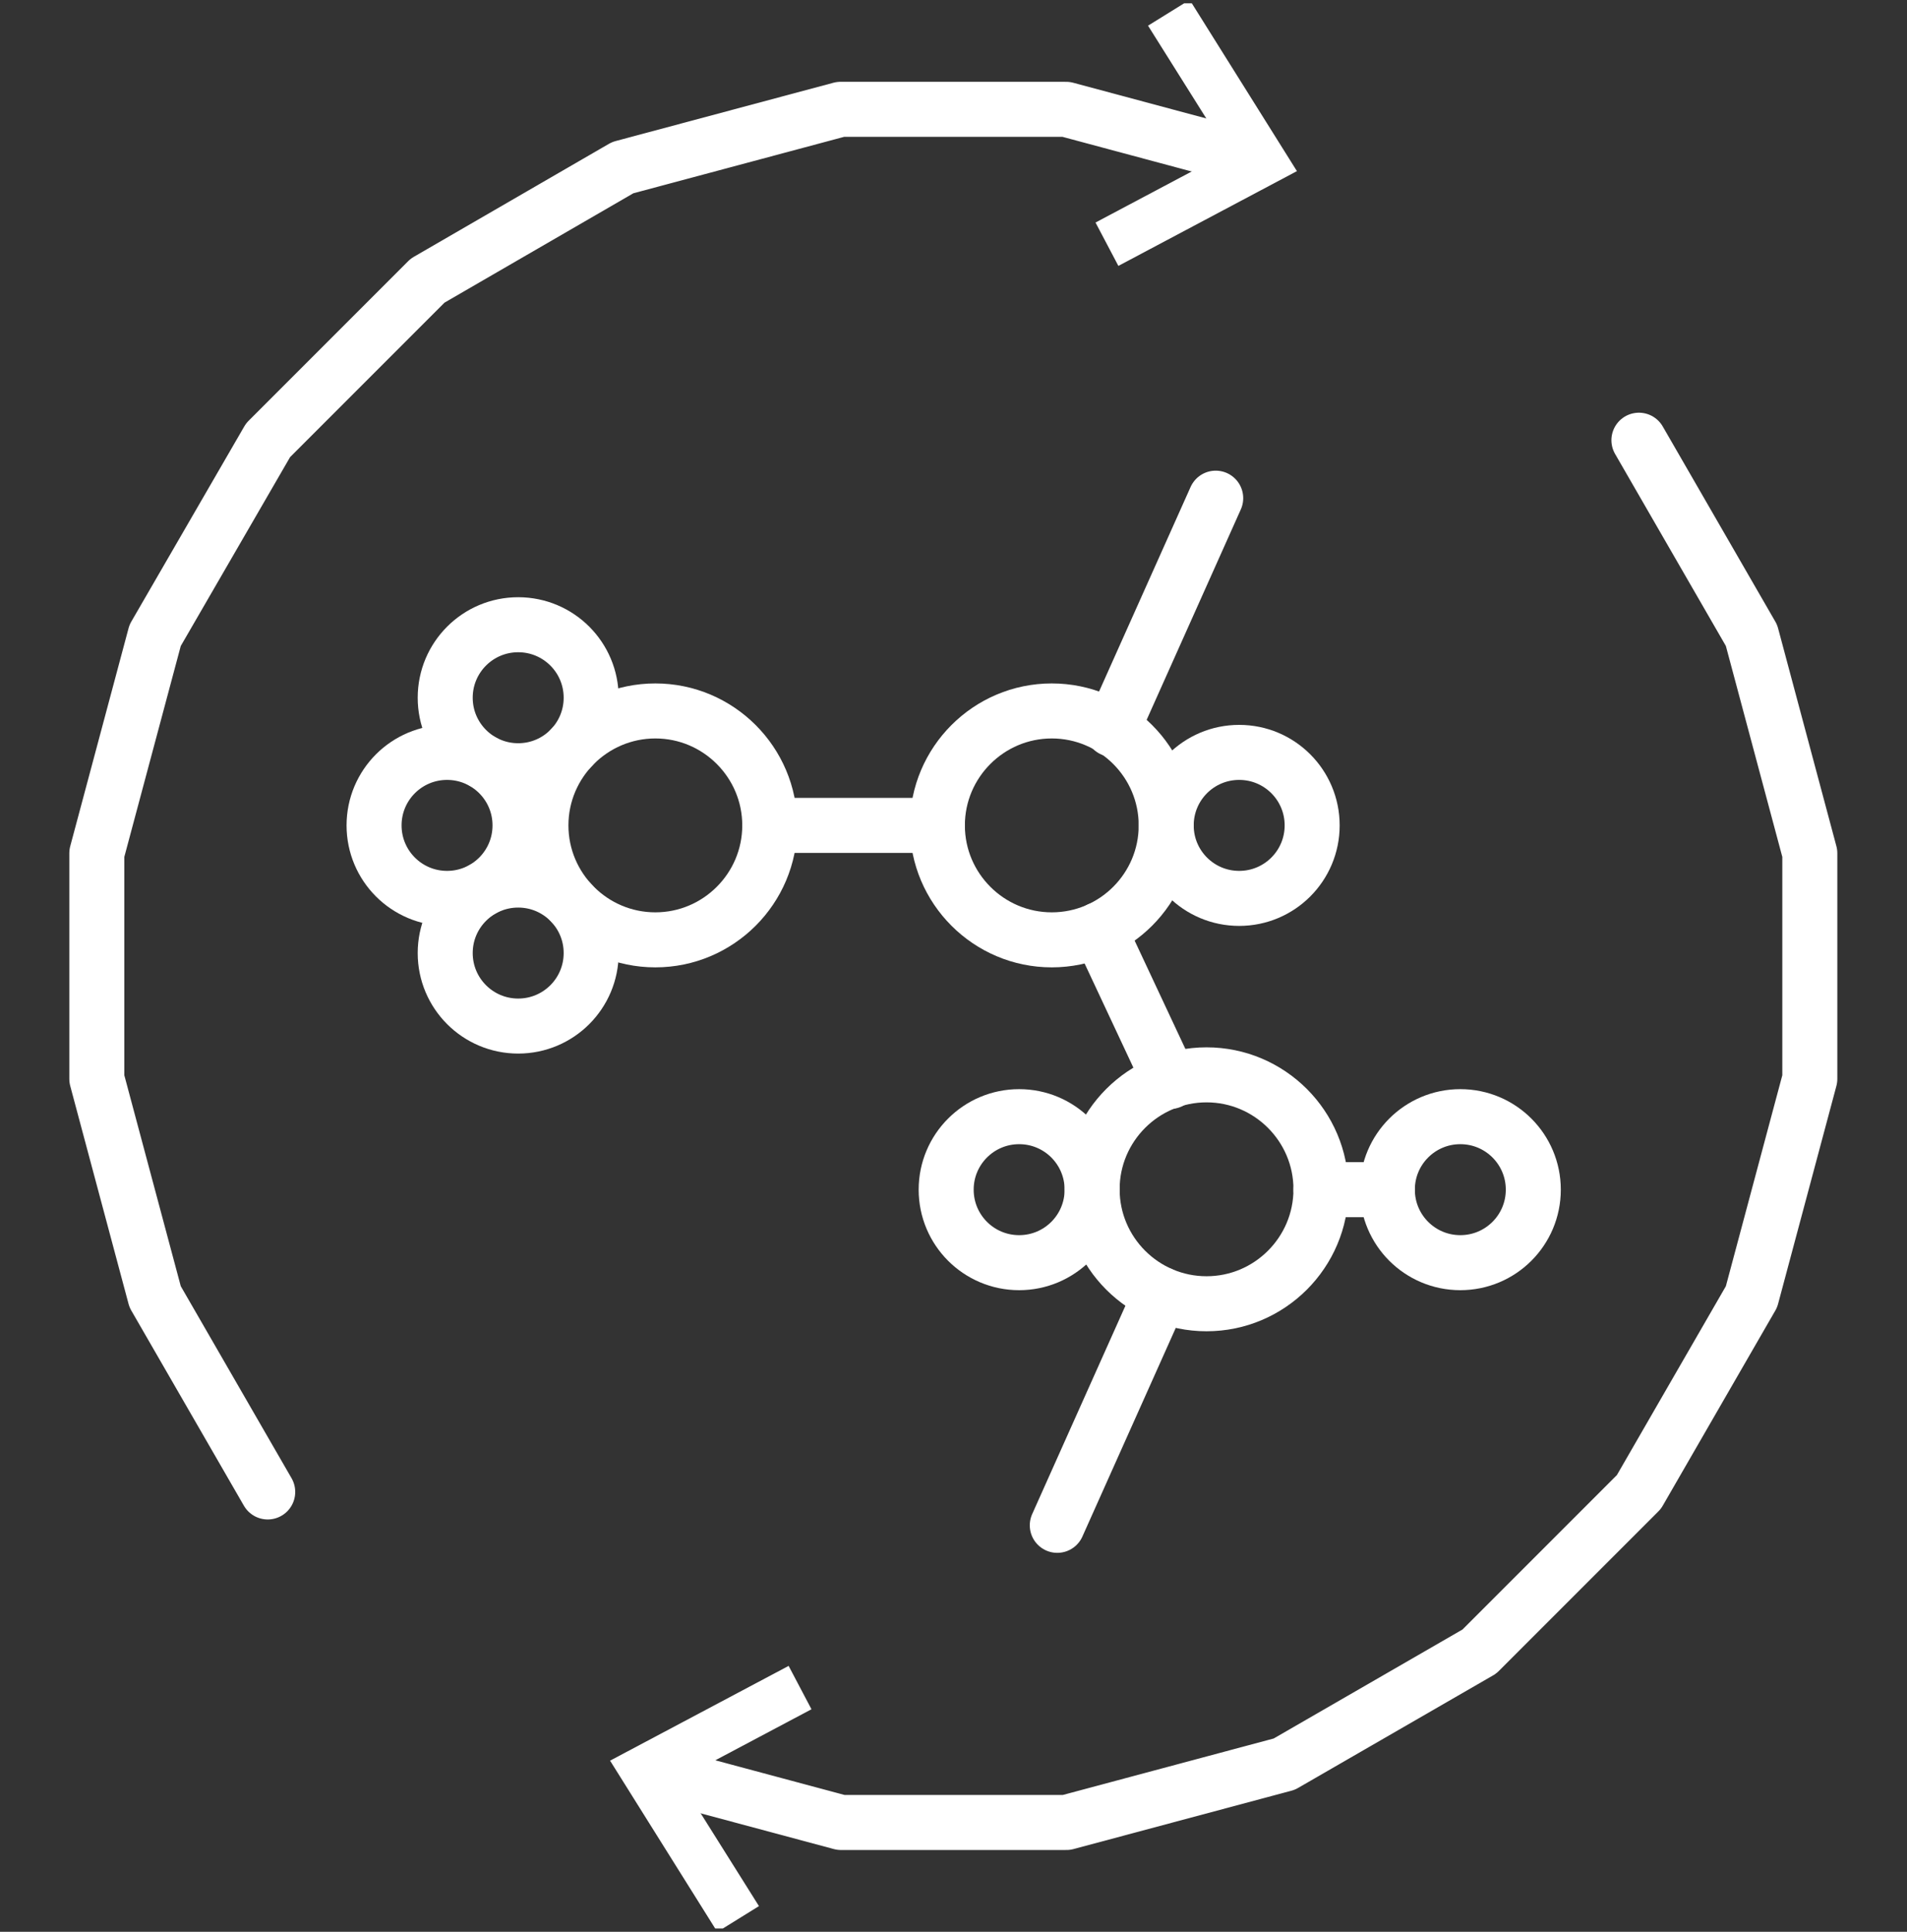 <?xml version="1.0" encoding="UTF-8"?><svg id="b" xmlns="http://www.w3.org/2000/svg" viewBox="0 0 52 52.66" width="52" height="52.66"><rect x="0" y="0" width="52" height="52.66" fill="#333333" stroke="none"/><g id="c"><rect y=".33" width="52" height="52" style="fill:none;"/><g id="d"><path id="e" d="M31.8,22.5c0,1.72-1.4,3.12-3.12,3.12-1.72,0-3.12-1.4-3.12-3.12,0-1.72,1.4-3.12,3.12-3.12,1.72,0,3.12,1.4,3.12,3.12Z" style="fill:none; stroke:#fff; stroke-linecap:round; stroke-linejoin:round; stroke-width:1.5px;"/><path id="f" d="M36.02,32.42c0,1.72-1.4,3.12-3.12,3.12-1.72,0-3.12-1.4-3.12-3.12,0-1.72,1.4-3.12,3.12-3.12,1.72,0,3.12,1.4,3.12,3.12Z" style="fill:none; stroke:#fff; stroke-linecap:round; stroke-linejoin:round; stroke-width:1.5px;"/><path id="g" d="M29.78,32.43c0,1.1-.89,1.99-1.99,1.99s-1.99-.89-1.99-1.99.89-1.99,1.99-1.99h0c1.1,0,1.99.89,1.99,1.99Z" style="fill:none; stroke:#fff; stroke-linecap:round; stroke-linejoin:round; stroke-width:1.5px;"/><path id="h" d="M16.12,19.02c0,1.1-.89,1.99-1.99,1.99s-1.99-.89-1.99-1.99.89-1.99,1.99-1.99h0c1.1,0,1.99.89,1.99,1.99Z" style="fill:none; stroke:#fff; stroke-linecap:round; stroke-linejoin:round; stroke-width:1.5px;"/><path id="i" d="M16.12,25.98c0,1.1-.89,1.99-1.99,1.99s-1.99-.89-1.99-1.99.89-1.99,1.99-1.99h0c1.1,0,1.99.89,1.99,1.99Z" style="fill:none; stroke:#fff; stroke-linecap:round; stroke-linejoin:round; stroke-width:1.5px;"/><path id="j" d="M35.78,22.5c0,1.1-.89,1.99-1.99,1.99s-1.99-.89-1.99-1.99.89-1.99,1.99-1.99h0c1.1,0,1.99.89,1.99,1.99Z" style="fill:none; stroke:#fff; stroke-linecap:round; stroke-linejoin:round; stroke-width:1.5px;"/><path id="k" d="M14.18,22.5c0,1.1-.89,1.99-1.99,1.99s-1.99-.89-1.99-1.99.89-1.99,1.99-1.99h0c1.1,0,1.99.89,1.99,1.99Z" style="fill:none; stroke:#fff; stroke-linecap:round; stroke-linejoin:round; stroke-width:1.5px;"/><path id="l" d="M41.81,32.43c0,1.1-.89,1.99-1.99,1.99s-1.99-.89-1.99-1.99.89-1.99,1.99-1.99h0c1.1,0,1.99.89,1.99,1.99Z" style="fill:none; stroke:#fff; stroke-linecap:round; stroke-linejoin:round; stroke-width:1.5px;"/><path id="m" d="M20.99,22.5c0,1.72-1.4,3.12-3.12,3.12s-3.12-1.4-3.12-3.12,1.4-3.12,3.12-3.12h0c1.72,0,3.12,1.4,3.12,3.12Z" style="fill:none; stroke:#fff; stroke-linecap:round; stroke-linejoin:round; stroke-width:1.5px;"/><line id="n" x1="36.02" y1="32.43" x2="37.83" y2="32.43" style="fill:none; stroke:#fff; stroke-linecap:round; stroke-linejoin:round; stroke-width:1.5px;"/><line id="o" x1="25.56" y1="22.5" x2="20.99" y2="22.5" style="fill:none; stroke:#fff; stroke-linecap:round; stroke-linejoin:round; stroke-width:1.5px;"/><line id="p" x1="31.91" y1="29.48" x2="29.97" y2="25.34" style="fill:none; stroke:#fff; stroke-linecap:round; stroke-linejoin:round; stroke-width:1.5px;"/><line id="q" x1="33.15" y1="13.58" x2="30.33" y2="19.88" style="fill:none; stroke:#fff; stroke-linecap:round; stroke-linejoin:round; stroke-width:1.5px;"/><line id="r" x1="31.65" y1="35.28" x2="28.83" y2="41.58" style="fill:none; stroke:#fff; stroke-linecap:round; stroke-linejoin:round; stroke-width:1.5px;"/><path id="s" d="M34.14,4.34l-5.07-1.36h-6.15l-5.94,1.59-5.32,3.08-4.35,4.35-3.08,5.32-1.59,5.94v6.15l1.59,5.94,3.07,5.32" style="fill:none; stroke:#fff; stroke-linecap:round; stroke-linejoin:round; stroke-width:1.5px;"/><path id="t" d="M32.36.34l-.71.44,2.18,3.47-3.62,1.92.39.74,4.41-2.34-2.65-4.23Z" style="fill:#fff; stroke:#fff; stroke-width:.5px;"/><path id="u" d="M17.86,48.32l5.07,1.36h6.15l5.94-1.59,5.32-3.07,4.35-4.35,3.07-5.32,1.59-5.94v-6.15l-1.59-5.94-3.07-5.32" style="fill:none; stroke:#fff; stroke-linecap:round; stroke-linejoin:round; stroke-width:1.5px;"/><path id="v" d="M19.64,52.32l.71-.44-2.18-3.47,3.62-1.92-.39-.74-4.41,2.34,2.65,4.23Z" style="fill:#fff; stroke:#fff; stroke-width:.5px;"/></g></g></svg>